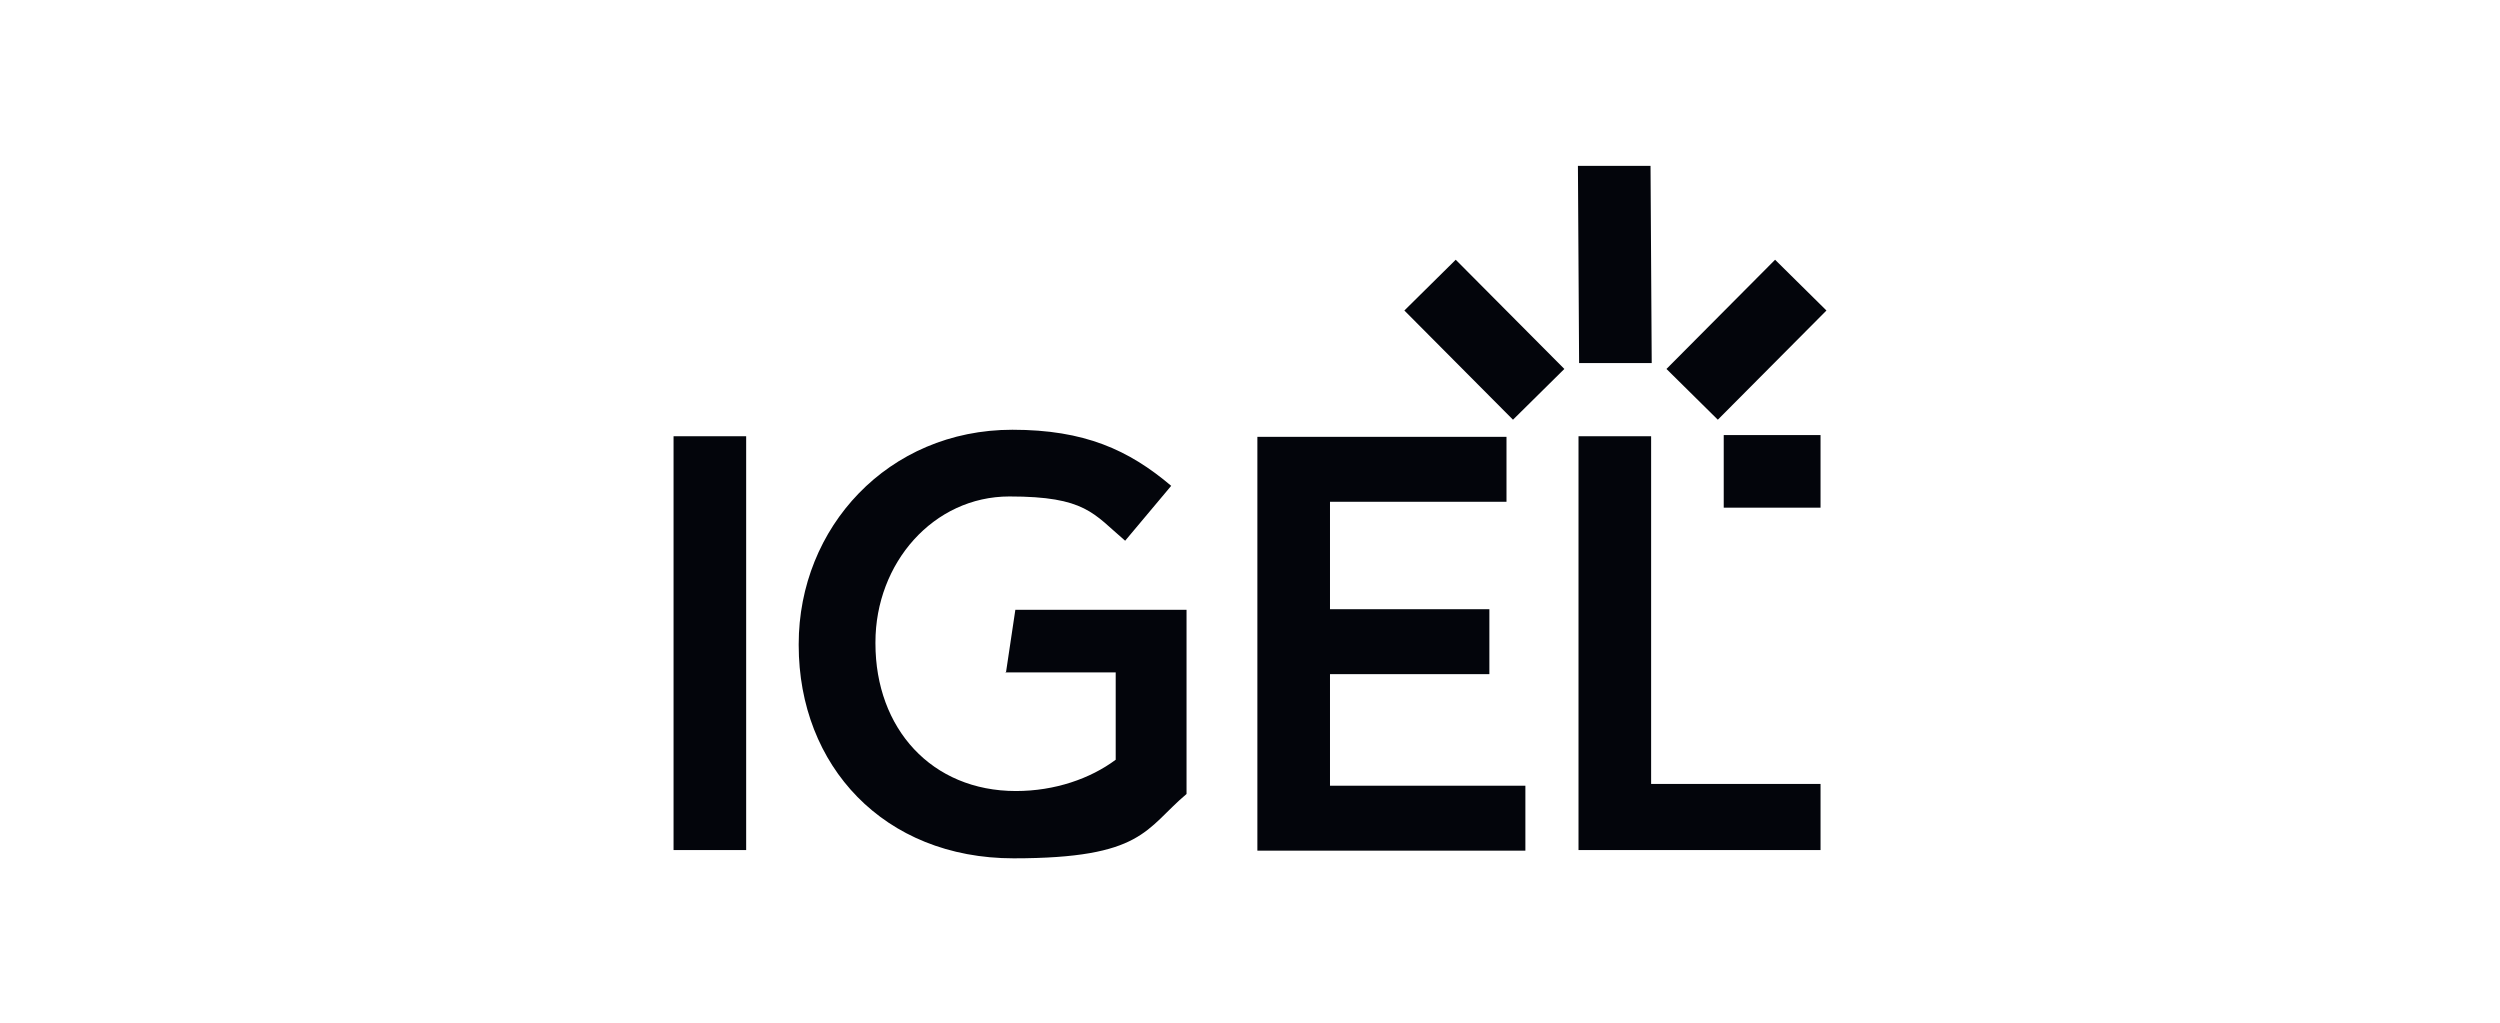 <?xml version="1.0" encoding="UTF-8"?>
<svg xmlns="http://www.w3.org/2000/svg" version="1.1" viewBox="0 0 423.5 173.3">
  <defs>
    <style>
      .cls-1 {
        fill: #03050b;
      }
    </style>
  </defs>
  <!-- Generator: Adobe Illustrator 28.7.1, SVG Export Plug-In . SVG Version: 1.2.0 Build 142)  -->
  <g>
    <g id="Layer_1">
      <g>
        <path class="cls-1" d="M279.8,61.4l-.2-33.3h-12.3c0,0,.2,33.4.2,33.4h12.3Z"/>
        <path class="cls-1" d="M309.4,52.6l-8.7-8.6-18.4,18.5,8.7,8.6,18.4-18.5Z"/>
        <path class="cls-1" d="M237.9,52.6l18.4,18.5,8.7-8.6-18.4-18.5-8.7,8.6Z"/>
        <path class="cls-1" d="M292,73.7v12.3c0,0,16.4,0,16.4,0v-12.3c0,0-16.4,0-16.4,0Z"/>
        <path class="cls-1" d="M114.1,73.9h12.3v70.1h-12.3v-70.1Z"/>
        <path class="cls-1" d="M170.3,113.9h18.7v14.8c-4.3,3.2-10.3,5.3-16.9,5.3-14.3,0-23.8-10.6-23.8-25v-.2c0-13.4,9.8-24.7,22.7-24.7s14.2,2.9,19.6,7.5l7.8-9.3c-7.2-6.1-14.7-9.5-26.9-9.5-21.1,0-36.2,16.6-36.2,36.3v.2c0,20.4,14.4,36.1,36.4,36.1s22.3-5,29.3-10.9v-31.2h-29l-1.6,10.7Z"/>
        <path class="cls-1" d="M225.3,114.2h27v-11h-27v-18.2h29.9v-11h-42.2v70.1h45.4v-11h-33.1v-18.8Z"/>
        <path class="cls-1" d="M279.7,73.9h-12.3v70.1h41v-11.2h-28.7v-58.9Z"/>
      </g>
    </g>
  </g>
</svg>